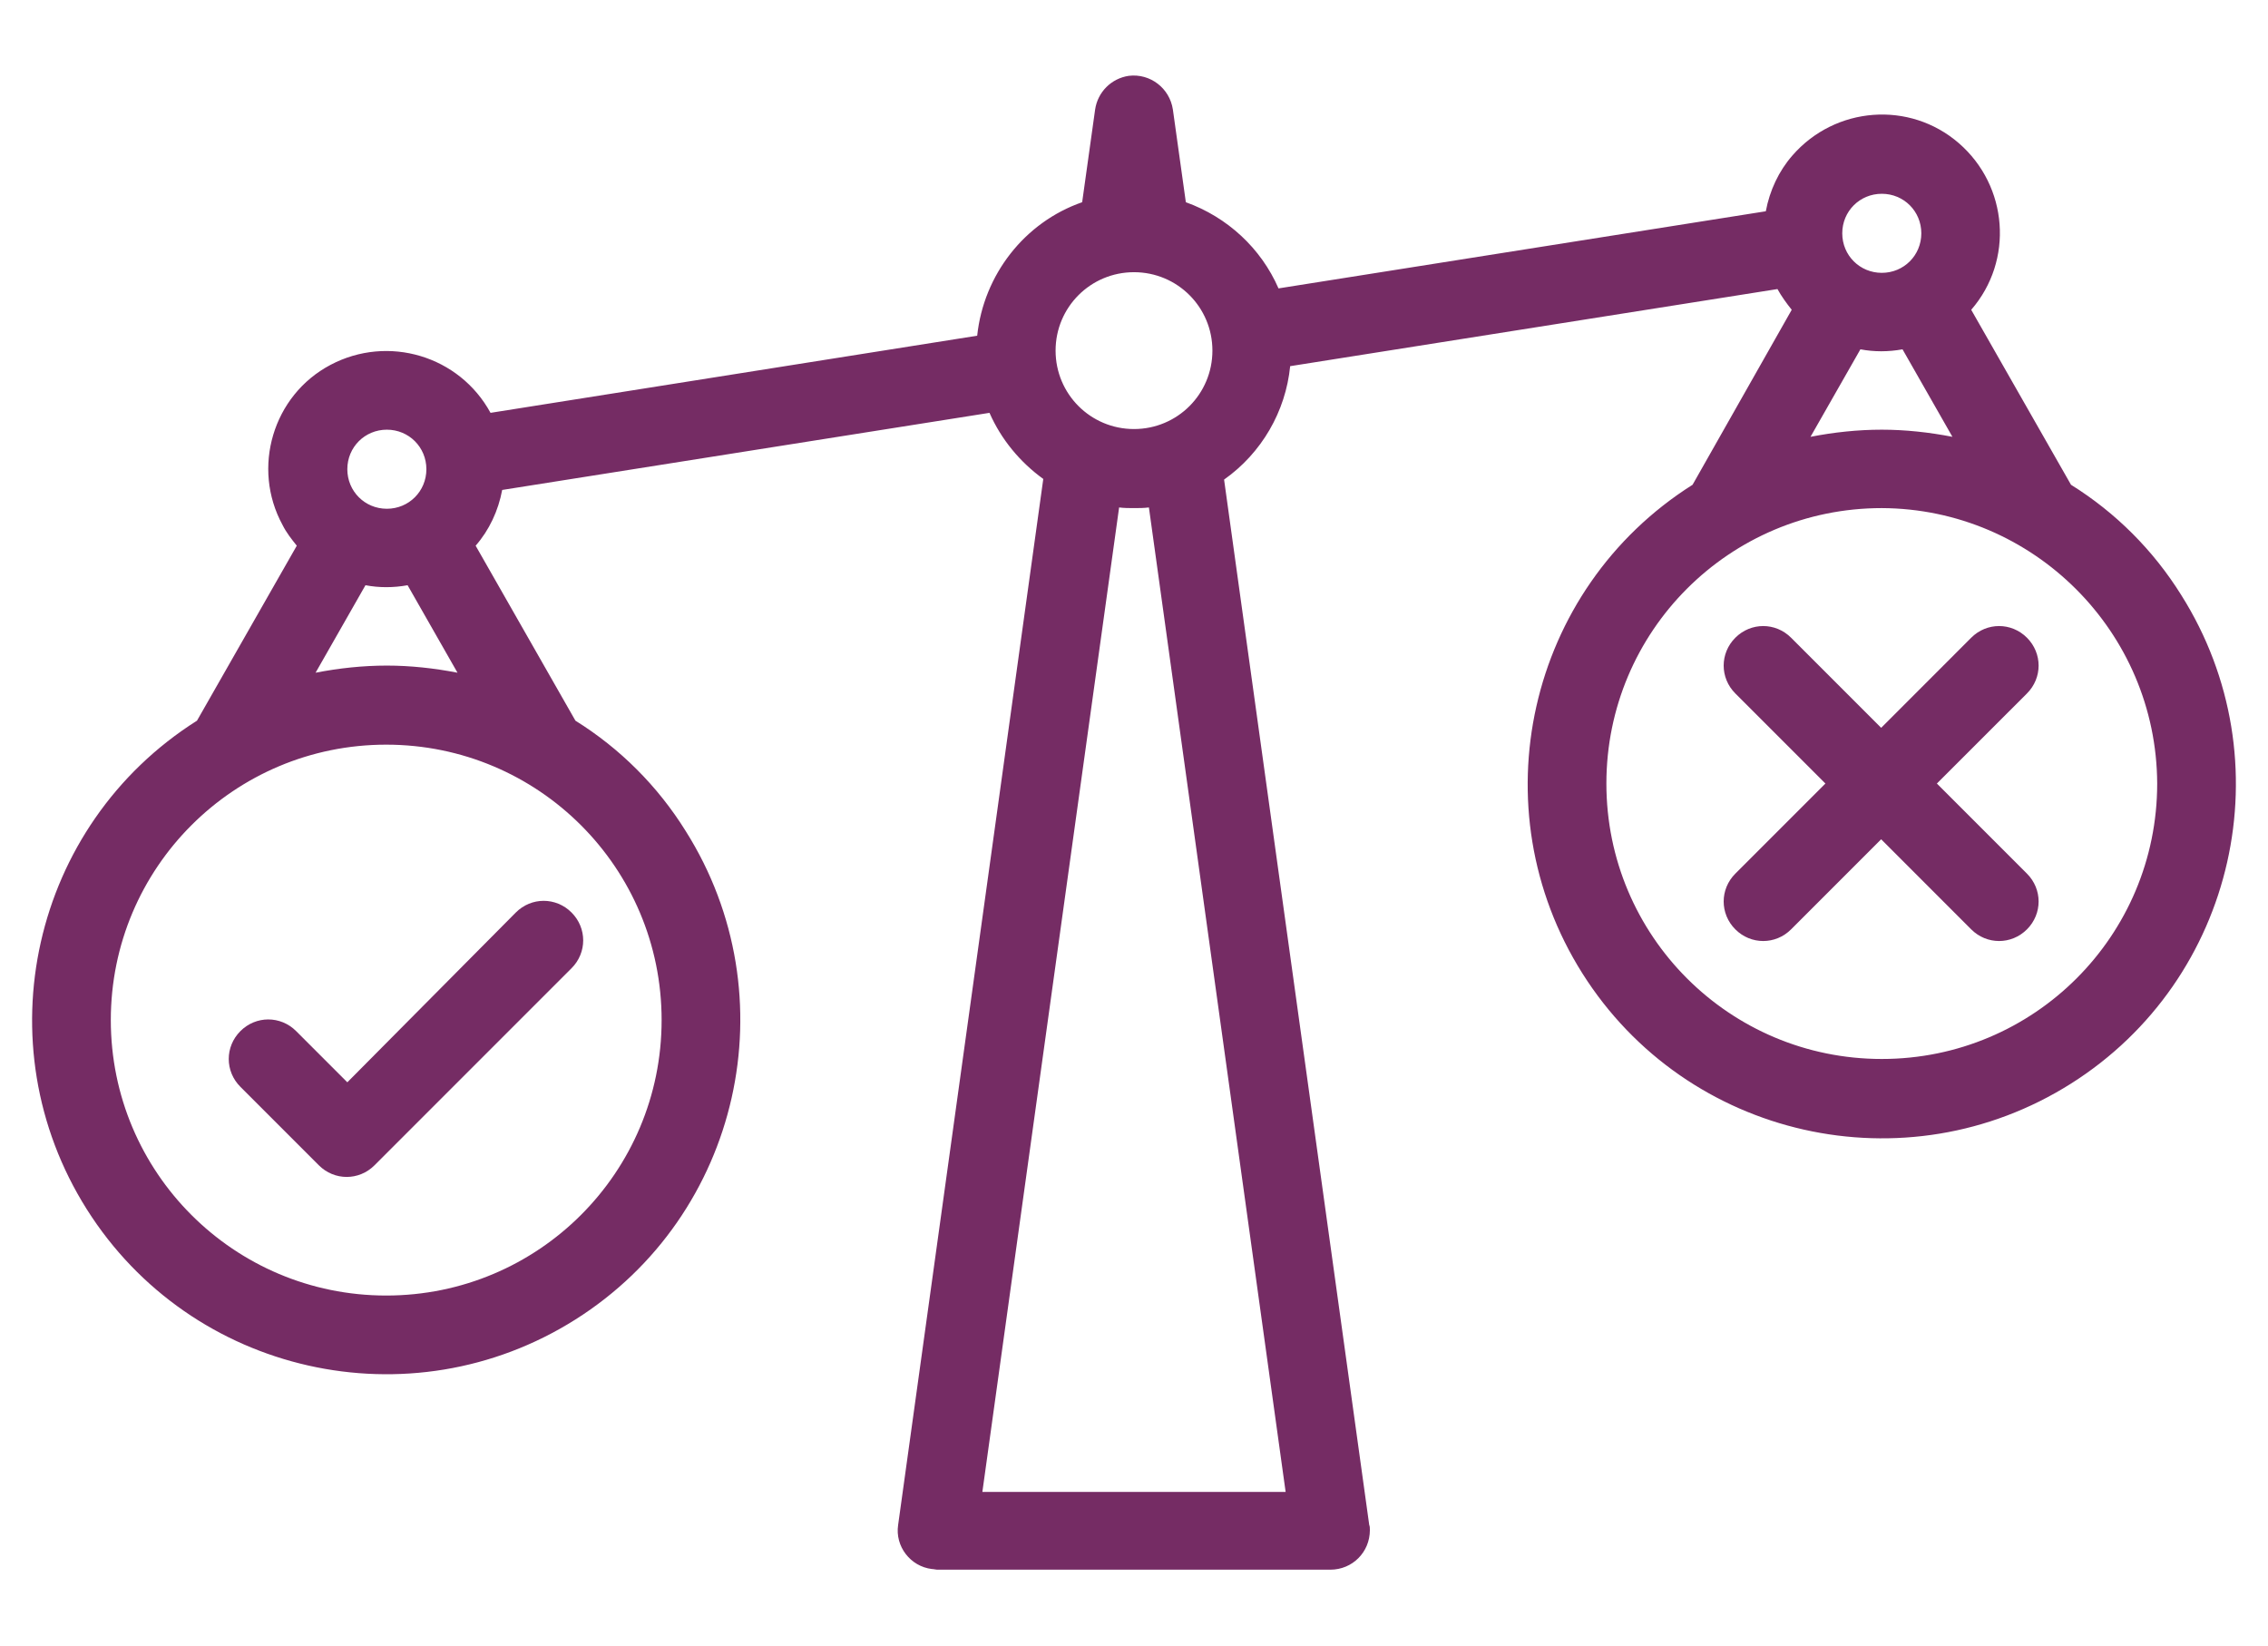 <svg xmlns="http://www.w3.org/2000/svg" fill="none" viewBox="0 0 113 82" height="82" width="113">
<path fill="#752C64" d="M84.33 24.148C76.097 29.346 73.644 40.258 78.842 48.49C84.04 56.722 94.952 59.176 103.185 53.978C111.418 48.78 113.872 37.869 108.674 29.636C107.285 27.409 105.413 25.536 103.185 24.148L98.213 15.432C100.344 12.978 100.053 9.265 97.6 7.135C95.146 5.004 91.433 5.295 89.302 7.748C88.624 8.523 88.172 9.491 87.979 10.524L63.7 14.366C62.828 12.365 61.149 10.815 59.083 10.073L58.437 5.456C58.276 4.391 57.307 3.648 56.242 3.777C55.37 3.906 54.692 4.584 54.563 5.456L53.917 10.073C51.044 11.073 49.01 13.688 48.687 16.723L24.44 20.565C22.891 17.724 19.339 16.658 16.466 18.176C13.592 19.693 12.527 23.309 14.077 26.15C14.27 26.537 14.529 26.86 14.787 27.183L9.815 35.899C1.582 41.097 -0.872 52.009 4.326 60.241C9.524 68.473 20.437 70.927 28.67 65.729C36.903 60.532 39.356 49.62 34.158 41.388C32.77 39.16 30.898 37.288 28.67 35.899L23.698 27.183C24.376 26.408 24.828 25.439 25.021 24.406L49.3 20.565C49.882 21.888 50.818 23.018 51.98 23.858L44.748 75.963C44.587 77.028 45.361 78.029 46.427 78.158C46.524 78.158 46.621 78.191 46.685 78.191H66.283C67.38 78.191 68.252 77.319 68.252 76.221C68.252 76.124 68.252 76.028 68.22 75.963L60.988 23.89C62.86 22.566 64.055 20.5 64.281 18.24L88.56 14.399C88.754 14.754 89.012 15.109 89.27 15.432L84.33 24.148ZM19.275 21.404C20.372 21.404 21.244 22.276 21.244 23.373C21.244 24.471 20.372 25.343 19.275 25.343C18.177 25.343 17.305 24.471 17.305 23.373C17.305 22.276 18.177 21.404 19.275 21.404ZM32.964 50.814C32.964 58.401 26.829 64.535 19.242 64.535C11.655 64.535 5.521 58.401 5.521 50.814C5.521 43.228 11.655 37.094 19.242 37.094C26.829 37.094 32.964 43.228 32.964 50.814ZM19.275 33.155C18.08 33.155 16.886 33.284 15.723 33.51L18.209 29.152C18.887 29.281 19.598 29.281 20.308 29.152L22.794 33.51C21.631 33.284 20.437 33.155 19.275 33.155ZM56.5 13.559C58.663 13.559 60.407 15.303 60.407 17.465C60.407 19.628 58.663 21.372 56.5 21.372C54.337 21.372 52.593 19.628 52.593 17.465C52.593 15.303 54.337 13.559 56.5 13.559ZM64.055 74.317H48.945L55.758 25.278C56.016 25.31 56.242 25.31 56.5 25.31C56.758 25.31 56.984 25.31 57.243 25.278L64.055 74.317ZM107.479 39.031C107.479 46.617 101.345 52.751 93.758 52.751C86.171 52.751 80.036 46.617 80.036 39.031C80.036 31.444 86.171 25.31 93.758 25.31C101.313 25.343 107.447 31.477 107.479 39.031ZM93.758 21.404C92.563 21.404 91.369 21.533 90.206 21.759L92.692 17.401C93.37 17.53 94.081 17.53 94.791 17.401L97.277 21.759C96.115 21.533 94.92 21.404 93.758 21.404ZM93.758 9.653C94.856 9.653 95.727 10.524 95.727 11.622C95.727 12.72 94.856 13.591 93.758 13.591C92.66 13.591 91.788 12.72 91.788 11.622C91.788 10.524 92.66 9.653 93.758 9.653Z"></path>
<path fill="#752C64" d="M14.755 51.363C13.98 50.588 12.753 50.588 11.978 51.363C11.203 52.138 11.203 53.365 11.978 54.139L15.885 58.046C16.66 58.821 17.886 58.821 18.661 58.046L28.476 48.231C29.251 47.457 29.251 46.23 28.476 45.455C27.701 44.68 26.474 44.68 25.7 45.455L17.305 53.913L14.755 51.363Z"></path>
<path fill="#752C64" d="M89.238 31.767C88.463 30.992 87.236 30.992 86.461 31.767C85.686 32.542 85.686 33.769 86.461 34.544L90.949 39.031L86.461 43.518C85.686 44.293 85.686 45.52 86.461 46.295C87.236 47.069 88.463 47.069 89.238 46.295L93.726 41.807L98.213 46.295C98.988 47.069 100.215 47.069 100.99 46.295C101.765 45.52 101.765 44.293 100.99 43.518L96.502 39.031L100.99 34.544C101.765 33.769 101.765 32.542 100.99 31.767C100.215 30.992 98.988 30.992 98.213 31.767L93.726 36.255L89.238 31.767Z"></path>
</svg>
